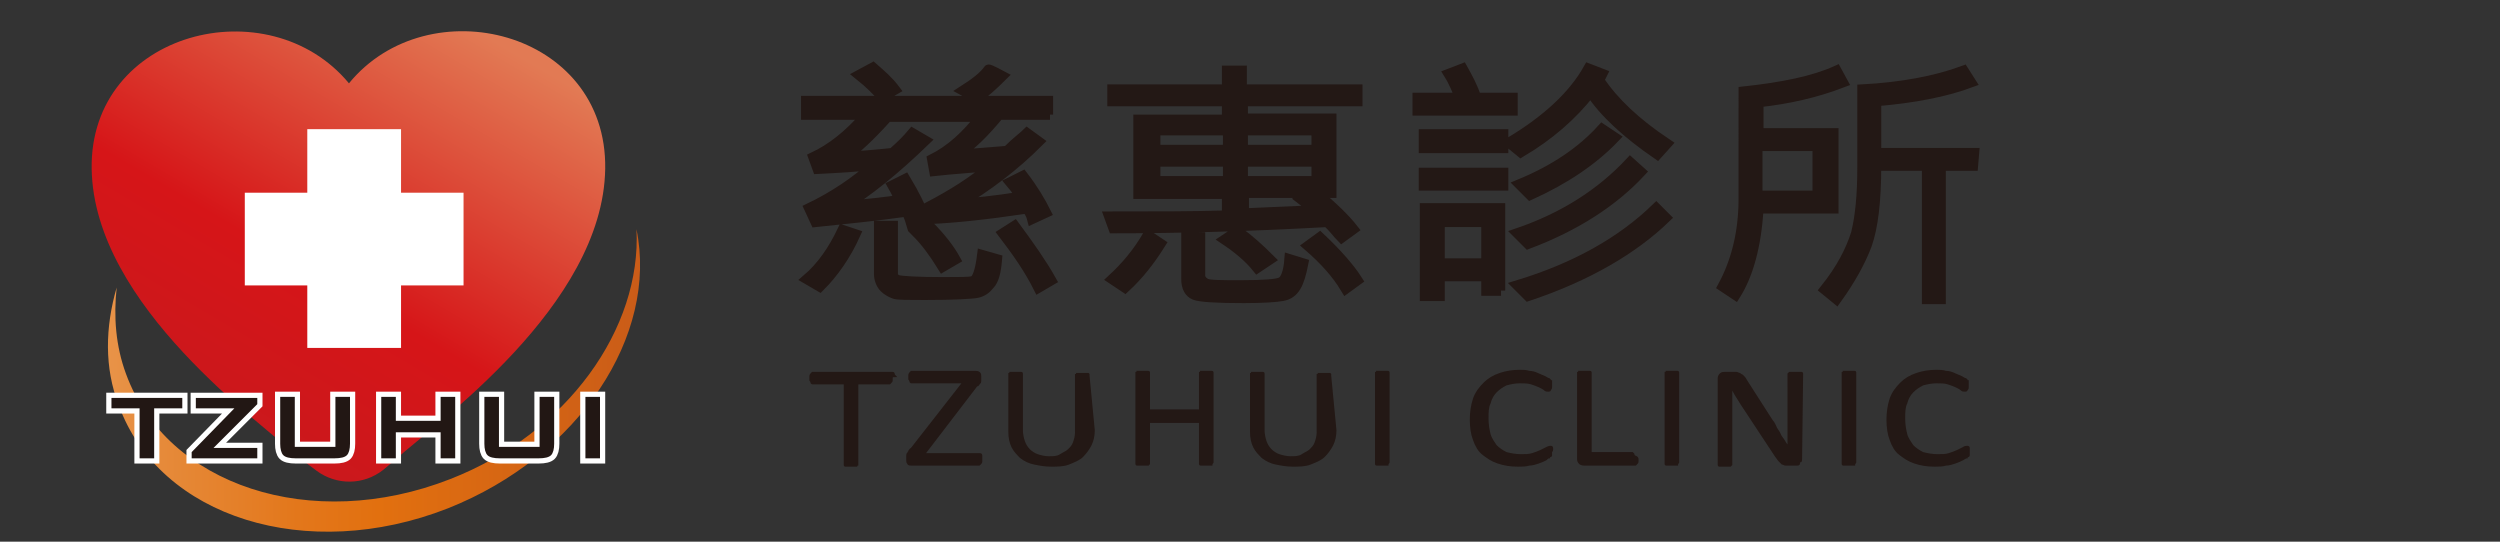 <?xml version="1.0" encoding="utf-8"?>
<!-- Generator: Adobe Illustrator 24.3.0, SVG Export Plug-In . SVG Version: 6.00 Build 0)  -->
<svg version="1.1" id="_圖層_1" xmlns="http://www.w3.org/2000/svg" xmlns:xlink="http://www.w3.org/1999/xlink" x="0px" y="0px"
	 viewBox="0 0 240 52" style="enable-background:new 0 0 240 52;" xml:space="preserve">
<rect x="0" y="0" width="240" height="52" fill="#333333" stroke="none"/>
<style type="text/css">
	.st0{display:none;fill:#231815;}
	.st1{fill:url(#SVGID_1_);}
	.st2{fill:url(#SVGID_2_);}
	.st3{fill:#FFFFFF;stroke:#FFFFFF;stroke-miterlimit:10;}
	.st4{fill:#221714;}
	.st5{fill:#FFFFFF;}
	.st6{fill:#231815;stroke:#231815;stroke-miterlimit:10;}
	.st7{fill:#231815;stroke:#231815;stroke-width:0.2;stroke-miterlimit:10;}
</style>
<rect x="11.9" class="st0" width="216.2" height="52"/>
<g>
	
		<linearGradient id="SVGID_1_" gradientUnits="userSpaceOnUse" x1="10.41" y1="17.515" x2="61.434" y2="17.515" gradientTransform="matrix(1 0 0 -1 0 54)">
		<stop  offset="0" style="stop-color:#E89348"/>
		<stop  offset="7.700000e-02" style="stop-color:#E68C3D"/>
		<stop  offset="0.356" style="stop-color:#E3771B"/>
		<stop  offset="0.507" style="stop-color:#E2700F"/>
		<stop  offset="1" style="stop-color:#CA5C18"/>
	</linearGradient>
	<path class="st1" d="M61.1,22c0.5,9.5-6.6,19.6-17.9,24C29.9,51.2,16,46.6,12.1,35.9c-1-2.7-1.2-5.5-0.9-8.3
		c-1.1,3.8-1.2,7.7,0.2,11.3c3.9,10.8,18.1,15.2,31.6,9.9C55.6,43.8,63.2,32.2,61.1,22L61.1,22z"/>
	
		<linearGradient id="SVGID_2_" gradientUnits="userSpaceOnUse" x1="42.6" y1="52.914" x2="14.176" y2="4.49" gradientTransform="matrix(1 0 0 -1 0 54)">
		<stop  offset="0" style="stop-color:#E27A54"/>
		<stop  offset="0.5" style="stop-color:#D61518"/>
		<stop  offset="1" style="stop-color:#C21A1F"/>
	</linearGradient>
	<path class="st2" d="M38.1,44c3.5-3.2,19.8-14.6,20-27.8C58.3,2.9,41.1-1.3,33.5,8C25.8-1.3,8.6,3,8.8,16.2s16.6,24.6,20,27.8
		l1.6,1.2c1.9,1.4,4.5,1.4,6.4-0.1L38.1,44L38.1,44z"/>
	<g>
		<g>
			<path class="st3" d="M14.8,39.2V44h-1.4v-4.8h-2.7v-1h6.8v1H14.8z"/>
			<path class="st3" d="M18.4,44v-0.6l4.1-4.2h-3.7v-1h5.9v0.6l-4.2,4.2h4.2V44L18.4,44L18.4,44z"/>
			<path class="st3" d="M28.3,38.1v4.8h3.9v-4.8h1.4v4.5c0,0.5-0.1,0.9-0.3,1.1S32.7,44,32.1,44h-3.7c-0.6,0-1-0.1-1.2-0.3
				s-0.3-0.6-0.3-1.1v-4.5H28.3z"/>
			<path class="st3" d="M36.6,44v-5.9h1.4v2.3h4.3v-2.3h1.4V44h-1.4v-2.5h-4.3V44H36.6z"/>
			<path class="st3" d="M47.9,38.1v4.8h3.9v-4.8h1.4v4.5c0,0.5-0.1,0.9-0.3,1.1S52.3,44,51.7,44H48c-0.6,0-1-0.1-1.2-0.3
				s-0.3-0.6-0.3-1.1v-4.5H47.9z"/>
			<path class="st3" d="M56.2,44v-5.9h1.4V44H56.2z"/>
		</g>
		<g>
			<path class="st4" d="M14.8,39.2V44h-1.4v-4.8h-2.7v-1h6.8v1H14.8z"/>
			<path class="st4" d="M18.4,44v-0.6l4.1-4.2h-3.7v-1h5.9v0.6l-4.2,4.2h4.2V44L18.4,44L18.4,44z"/>
			<path class="st4" d="M28.3,38.1v4.8h3.9v-4.8h1.4v4.5c0,0.5-0.1,0.9-0.3,1.1S32.7,44,32.1,44h-3.7c-0.6,0-1-0.1-1.2-0.3
				s-0.3-0.6-0.3-1.1v-4.5H28.3z"/>
			<path class="st4" d="M36.6,44v-5.9h1.4v2.3h4.3v-2.3h1.4V44h-1.4v-2.5h-4.3V44H36.6z"/>
			<path class="st4" d="M47.9,38.1v4.8h3.9v-4.8h1.4v4.5c0,0.5-0.1,0.9-0.3,1.1S52.3,44,51.7,44H48c-0.6,0-1-0.1-1.2-0.3
				s-0.3-0.6-0.3-1.1v-4.5H47.9z"/>
			<path class="st4" d="M56.2,44v-5.9h1.4V44H56.2z"/>
		</g>
	</g>
	<polygon class="st5" points="44.5,18.5 38.5,18.5 38.5,12.4 29.5,12.4 29.5,18.5 23.5,18.5 23.5,27.4 29.5,27.4 29.5,33.4 
		38.5,33.4 38.5,27.4 44.5,27.4 	"/>
</g>
<g>
	<g>
		<path class="st6" d="M82.1,22.5c-0.9,2-2.1,3.7-3.4,5l-1.2-0.7c1.4-1.2,2.5-2.8,3.4-4.7C80.9,22.1,82.1,22.5,82.1,22.5z M100.8,11
			h-4.9c-1.4,1.7-2.7,3-4.1,3.9c2.2-0.2,3.9-0.3,4.9-0.4c0.9-0.9,1.6-1.4,1.9-1.7l1.1,0.8c-2.3,2.3-4.9,4.3-7.8,6
			c1.6-0.1,3.6-0.3,6.1-0.7c-0.1-0.3-0.5-0.8-1-1.4l1.2-0.6c1,1.3,1.7,2.5,2.2,3.5L99.1,21c-0.1-0.4-0.3-0.7-0.5-1
			c-4,0.6-7,0.9-9.2,1l-0.3-1.1c2.3-1.2,4.4-2.5,6.1-4c-1.8,0.2-3.7,0.3-5.5,0.5l-0.2-1.1c1.8-0.9,3.3-2.3,4.7-4.1h-9
			c-1.7,1.9-3.1,3.2-4.2,3.9c1.3-0.1,2.9-0.2,4.7-0.4c0.8-0.7,1.4-1.3,1.9-1.9l1.2,0.7c-2.9,2.8-5.5,4.9-7.8,6.3
			c2.4-0.2,4.2-0.4,5.4-0.6c-0.1-0.2-0.3-0.7-0.7-1.4l1.2-0.6c0.9,1.5,1.5,2.7,1.8,3.7l-1.2,0.6c-0.2-0.7-0.4-1.1-0.5-1.2
			c-2.8,0.4-5.8,0.7-8.7,1L77.7,20c2.3-1.1,4.4-2.5,6.3-4.2c-1.7,0.2-3.5,0.3-5.5,0.4l-0.4-1.1c1.7-0.8,3.4-2.1,5.1-4.1h-5.8V9.7
			h23.2V11L100.8,11z M85.9,8.6l-1.2,0.7c-0.5-0.6-1.2-1.3-2.2-2.1l1.3-0.7C84.6,7.2,85.3,7.8,85.9,8.6z M95.7,24.9
			c-0.1,1.2-0.3,2-0.7,2.4c-0.3,0.4-0.7,0.7-1.2,0.8c-0.5,0.1-2.2,0.2-5,0.2c-1.6,0-2.6,0-2.9-0.1c-0.3-0.1-0.7-0.3-1-0.6
			s-0.5-0.8-0.5-1.3v-4.6h1.3v4.6c0,0.3,0.2,0.5,0.5,0.6s1.8,0.2,4.3,0.2c1.6,0,2.6,0,2.9-0.1c0.4-0.1,0.7-0.9,0.9-2.5L95.7,24.9
			L95.7,24.9z M91.7,24.9l-1.2,0.7c-0.8-1.3-1.6-2.4-2.5-3.3l1.1-0.7C90.4,22.9,91.2,24,91.7,24.9L91.7,24.9z M96.2,7.3
			c-0.9,0.9-1.7,1.6-2.4,2.1l-1.3-0.7c1.1-0.7,2-1.4,2.4-2C94.9,6.6,96.2,7.3,96.2,7.3z M100.9,26.9l-1.2,0.7
			c-0.9-1.8-2.1-3.5-3.4-5.2l1.1-0.7C98.8,23.6,100,25.3,100.9,26.9L100.9,26.9z"/>
		<path class="st6" d="M130.3,8.6v1.1h-11v1.7h8.5v7.1h-1.5c1.7,1.4,2.9,2.6,3.6,3.5l-1.1,0.8c-0.4-0.4-0.8-1-1.4-1.5
			c-7.2,0.4-14,0.6-20.5,0.6l-0.4-1.1c4.4,0,8.1,0,11.3-0.1v-2.1h-8.5v-7.1h8.5V9.7h-11V8.6h11V6.8h1.4v1.8L130.3,8.6L130.3,8.6z
			 M111.4,23.4c-1,1.6-2.1,3-3.4,4.2l-1.2-0.8c1.3-1.2,2.4-2.5,3.4-4.2L111.4,23.4L111.4,23.4z M117.9,14.4v-1.9h-7v1.9H117.9z
			 M117.9,17.4v-1.9h-7v1.9H117.9z M125.1,25.3c-0.2,1-0.4,1.7-0.7,2.2c-0.3,0.5-0.7,0.8-1.3,0.9c-0.5,0.1-1.8,0.2-3.7,0.2
			c-2.6,0-4.2-0.1-4.7-0.3s-0.8-0.7-0.8-1.5v-4h1.3v3.6c0,0.4,0.2,0.6,0.5,0.8s1.5,0.2,3.4,0.2c2.2,0,3.5-0.1,3.9-0.3
			s0.7-0.9,0.8-2.2L125.1,25.3L125.1,25.3z M121.9,24.9l-1.2,0.8c-0.8-1-1.9-1.9-3.1-2.7l1.2-0.8C119.9,23,120.9,23.9,121.9,24.9z
			 M126.4,14.4v-1.9h-7.1v1.9H126.4z M126.4,17.4v-1.9h-7.1v1.9H126.4z M126.2,20.2c-0.5-0.4-0.9-0.8-1.3-1.1l0.9-0.6h-6.4v2
			L126.2,20.2L126.2,20.2z M130.3,26.9l-1.1,0.8c-0.9-1.5-2.1-2.8-3.6-4.1l1.1-0.8C128.4,24.4,129.6,25.8,130.3,26.9z"/>
		<path class="st6" d="M145.2,10.6h-9.1V9.4h4.1c-0.3-0.7-0.6-1.5-1.1-2.3l1.3-0.5c0.5,0.9,1,1.8,1.3,2.8h3.5L145.2,10.6L145.2,10.6
			z M144.3,14.2h-7.6v-1.3h7.6V14.2z M144.3,17.8h-7.6v-1.2h7.6V17.8z M144.1,27.9h-1.4v-1.4h-4.5v1.9h-1.4v-8.4h7.2V27.9z
			 M142.7,25.3v-4h-4.5v4H142.7z M160,13.8l-0.9,1c-2.9-2-5.1-4-6.4-6c-1.8,2.3-4,4.2-6.7,5.8l-1.1-0.9c3.7-2.2,6.2-4.6,7.6-7.1
			l1.3,0.5c-0.1,0.2-0.2,0.4-0.3,0.6C154.9,9.8,157,11.8,160,13.8L160,13.8z M159.9,20.9c-3.1,3-7.5,5.6-13.2,7.5l-1-1
			c5.6-1.7,10-4.2,13.3-7.4L159.9,20.9L159.9,20.9z M157.5,16.5c-2.7,2.9-6.3,5.2-10.8,6.9l-1-1c4.4-1.5,8-3.8,10.8-6.8L157.5,16.5
			L157.5,16.5z M155,13.2c-2.1,2.2-4.8,4-8.1,5.5l-1-1c3.4-1.4,6-3.2,7.9-5.3L155,13.2L155,13.2z"/>
		<path class="st6" d="M176.9,7.9c-2.6,1-5.3,1.6-8.1,1.9v3h7.2V20h-7.2c-0.2,3.6-1,6.4-2.2,8.3l-1.2-0.8c1.3-2.4,2-5.2,2-8.4V8.8
			c3.7-0.4,6.7-1,8.9-2L176.9,7.9L176.9,7.9z M174.5,18.8V14h-5.8v4.8H174.5z M189.4,15.9h-3.1v12.8H185V15.9h-4.9
			c0,3.4-0.3,5.9-0.9,7.6c-0.6,1.6-1.6,3.4-2.9,5.2l-1.1-0.9c1.6-2,2.5-3.8,3-5.4c0.4-1.6,0.6-3.7,0.6-6.3V8.6
			c3.7-0.2,7-0.8,9.7-1.8l0.7,1.1c-2.4,0.9-5.5,1.5-9.1,1.8v5h9.4L189.4,15.9L189.4,15.9z"/>
	</g>
	<g>
		<path class="st7" d="M85.6,36.3c0,0.1,0,0.2,0,0.2c0,0.1,0,0.1-0.1,0.2c0,0-0.1,0.1-0.1,0.1s-0.1,0-0.1,0h-3v7.7c0,0,0,0.1,0,0.1
			c0,0-0.1,0-0.1,0.1c-0.1,0-0.1,0-0.2,0c-0.1,0-0.2,0-0.3,0c-0.1,0-0.2,0-0.3,0c-0.1,0-0.2,0-0.2,0c-0.1,0-0.1,0-0.1-0.1
			c0,0,0-0.1,0-0.1v-7.7h-3c0,0-0.1,0-0.1,0s-0.1,0-0.1-0.1c0,0,0-0.1-0.1-0.2c0-0.1,0-0.1,0-0.2s0-0.2,0-0.2s0-0.1,0.1-0.2
			s0.1-0.1,0.1-0.1s0.1,0,0.1,0h7.5c0,0,0.1,0,0.1,0s0.1,0,0.1,0.1s0,0.1,0.1,0.2C85.6,36.1,85.6,36.2,85.6,36.3L85.6,36.3z"/>
		<path class="st7" d="M94.2,44.1c0,0.1,0,0.2,0,0.2c0,0.1,0,0.1-0.1,0.2s-0.1,0.1-0.1,0.1s-0.1,0-0.1,0h-6.4c-0.1,0-0.3,0-0.3-0.1
			c-0.1-0.1-0.1-0.2-0.1-0.3v-0.3c0-0.1,0-0.1,0-0.2s0-0.1,0.1-0.2c0-0.1,0.1-0.1,0.1-0.2c0.1-0.1,0.1-0.2,0.2-0.2l5-6.4h-4.9
			c-0.1,0-0.1,0-0.1,0c0,0-0.1,0-0.1-0.1c0,0,0-0.1-0.1-0.2c0-0.1,0-0.1,0-0.2c0-0.1,0-0.2,0-0.2s0-0.1,0.1-0.2s0.1-0.1,0.1-0.1
			c0,0,0.1,0,0.1,0h6c0.1,0,0.3,0,0.4,0.1c0.1,0.1,0.1,0.2,0.1,0.3v0.3c0,0.1,0,0.1,0,0.2c0,0.1,0,0.1-0.1,0.2S93.9,37,93.8,37
			s-0.1,0.1-0.2,0.2l-4.9,6.4h5.3c0.1,0,0.2,0,0.2,0.1S94.2,43.9,94.2,44.1L94.2,44.1z"/>
		<path class="st7" d="M105,41.3c0,0.5-0.1,1-0.3,1.4c-0.2,0.4-0.5,0.8-0.8,1.1s-0.8,0.5-1.3,0.7c-0.5,0.2-1.1,0.2-1.7,0.2
			c-0.6,0-1.1-0.1-1.6-0.2s-0.9-0.3-1.3-0.6c-0.3-0.3-0.6-0.6-0.8-1s-0.3-0.9-0.3-1.4v-5.5c0,0,0-0.1,0-0.1c0,0,0.1,0,0.1-0.1
			c0.1,0,0.1,0,0.2,0c0.1,0,0.2,0,0.3,0c0.1,0,0.2,0,0.3,0c0.1,0,0.2,0,0.2,0c0.1,0,0.1,0,0.1,0.1s0,0.1,0,0.1v5.3
			c0,0.4,0.1,0.8,0.2,1.1c0.1,0.3,0.3,0.6,0.5,0.8c0.2,0.2,0.5,0.4,0.8,0.5c0.3,0.1,0.7,0.2,1.1,0.2c0.4,0,0.8,0,1.1-0.2
			s0.6-0.3,0.8-0.5s0.4-0.4,0.5-0.7c0.1-0.3,0.2-0.6,0.2-1v-5.4c0,0,0-0.1,0-0.1c0,0,0.1,0,0.1-0.1c0.1,0,0.1,0,0.2,0
			c0.1,0,0.2,0,0.3,0c0.1,0,0.2,0,0.3,0c0.1,0,0.2,0,0.2,0c0.1,0,0.1,0,0.1,0.1c0,0,0,0.1,0,0.1L105,41.3L105,41.3z"/>
		<path class="st7" d="M116.4,44.4C116.4,44.5,116.4,44.5,116.4,44.4c-0.1,0.1-0.1,0.1-0.1,0.2c-0.1,0-0.1,0-0.2,0
			c-0.1,0-0.2,0-0.3,0c-0.1,0-0.3,0-0.3,0c-0.1,0-0.2,0-0.2,0c-0.1,0-0.1,0-0.1-0.1c0,0,0-0.1,0-0.1v-3.9h-4.9v3.9c0,0,0,0.1,0,0.1
			c0,0-0.1,0-0.1,0.1c-0.1,0-0.1,0-0.2,0c-0.1,0-0.2,0-0.3,0c-0.1,0-0.2,0-0.3,0c-0.1,0-0.2,0-0.2,0c-0.1,0-0.1,0-0.1-0.1
			c0,0,0-0.1,0-0.1v-8.5c0,0,0-0.1,0-0.1c0,0,0.1,0,0.1-0.1c0.1,0,0.1,0,0.2,0c0.1,0,0.2,0,0.3,0c0.1,0,0.3,0,0.3,0
			c0.1,0,0.2,0,0.2,0c0.1,0,0.1,0,0.1,0.1c0,0,0,0.1,0,0.1v3.5h4.9v-3.5c0,0,0-0.1,0-0.1c0,0,0.1,0,0.1-0.1c0.1,0,0.1,0,0.2,0
			c0.1,0,0.2,0,0.3,0c0.1,0,0.2,0,0.3,0c0.1,0,0.2,0,0.2,0c0.1,0,0.1,0,0.1,0.1c0,0,0,0.1,0,0.1V44.4z"/>
		<path class="st7" d="M128.2,41.3c0,0.5-0.1,1-0.3,1.4c-0.2,0.4-0.5,0.8-0.8,1.1s-0.8,0.5-1.3,0.7c-0.5,0.2-1.1,0.2-1.7,0.2
			c-0.6,0-1.1-0.1-1.6-0.2s-0.9-0.3-1.3-0.6c-0.3-0.3-0.6-0.6-0.8-1s-0.3-0.9-0.3-1.4v-5.5c0,0,0-0.1,0-0.1c0,0,0.1,0,0.1-0.1
			c0.1,0,0.1,0,0.2,0c0.1,0,0.2,0,0.3,0c0.1,0,0.2,0,0.3,0c0.1,0,0.2,0,0.2,0c0.1,0,0.1,0,0.1,0.1s0,0.1,0,0.1v5.3
			c0,0.4,0.1,0.8,0.2,1.1c0.1,0.3,0.3,0.6,0.5,0.8c0.2,0.2,0.5,0.4,0.8,0.5c0.3,0.1,0.7,0.2,1.1,0.2c0.4,0,0.8,0,1.1-0.2
			s0.6-0.3,0.8-0.5s0.4-0.4,0.5-0.7c0.1-0.3,0.2-0.6,0.2-1v-5.4c0,0,0-0.1,0-0.1c0,0,0.1,0,0.1-0.1c0.1,0,0.1,0,0.2,0
			c0.1,0,0.2,0,0.3,0c0.1,0,0.2,0,0.3,0c0.1,0,0.2,0,0.2,0c0.1,0,0.1,0,0.1,0.1c0,0,0,0.1,0,0.1L128.2,41.3L128.2,41.3z"/>
		<path class="st7" d="M133.3,44.4C133.3,44.5,133.3,44.5,133.3,44.4c-0.1,0.1-0.1,0.1-0.1,0.2c-0.1,0-0.1,0-0.2,0
			c-0.1,0-0.2,0-0.3,0c-0.1,0-0.2,0-0.3,0c-0.1,0-0.2,0-0.2,0c-0.1,0-0.1,0-0.1-0.1s0-0.1,0-0.1v-8.5c0,0,0-0.1,0-0.1s0.1,0,0.1-0.1
			c0.1,0,0.1,0,0.2,0c0.1,0,0.2,0,0.3,0c0.1,0,0.3,0,0.3,0c0.1,0,0.2,0,0.2,0c0.1,0,0.1,0,0.1,0.1s0,0.1,0,0.1L133.3,44.4
			L133.3,44.4z"/>
		<path class="st7" d="M148.9,43.4c0,0.1,0,0.1,0,0.2s0,0.1,0,0.1s0,0.1-0.1,0.1s-0.1,0.1-0.1,0.1c-0.1,0-0.2,0.1-0.3,0.2
			c-0.2,0.1-0.4,0.2-0.7,0.3c-0.3,0.1-0.6,0.2-0.9,0.2c-0.3,0.1-0.7,0.1-1.1,0.1c-0.7,0-1.3-0.1-1.9-0.3c-0.6-0.2-1-0.5-1.4-0.8
			s-0.7-0.8-0.9-1.4c-0.2-0.5-0.3-1.2-0.3-1.9c0-0.7,0.1-1.4,0.3-2s0.6-1.1,1-1.5c0.4-0.4,0.9-0.7,1.5-0.9s1.2-0.3,1.9-0.3
			c0.3,0,0.6,0,0.9,0.1c0.3,0,0.6,0.1,0.8,0.2s0.5,0.2,0.7,0.3s0.3,0.2,0.4,0.2c0.1,0.1,0.1,0.1,0.1,0.1c0,0,0,0.1,0.1,0.1
			c0,0,0,0.1,0,0.2s0,0.1,0,0.2c0,0.1,0,0.2,0,0.2s0,0.1-0.1,0.2c0,0,0,0.1-0.1,0.1c0,0-0.1,0-0.1,0c-0.1,0-0.2,0-0.3-0.1
			c-0.1-0.1-0.3-0.2-0.5-0.3c-0.2-0.1-0.5-0.2-0.8-0.3c-0.3-0.1-0.7-0.1-1.1-0.1c-0.5,0-0.9,0.1-1.3,0.2c-0.4,0.2-0.7,0.4-1,0.7
			c-0.3,0.3-0.5,0.7-0.6,1.1c-0.2,0.4-0.2,0.9-0.2,1.5c0,0.6,0.1,1.1,0.2,1.5c0.1,0.4,0.4,0.8,0.6,1.1c0.3,0.3,0.6,0.5,1,0.7
			c0.4,0.1,0.9,0.2,1.4,0.2c0.4,0,0.8,0,1.1-0.1s0.6-0.2,0.8-0.3c0.2-0.1,0.4-0.2,0.6-0.3s0.3-0.1,0.3-0.1c0,0,0.1,0,0.1,0
			c0,0,0.1,0,0.1,0.1c0,0,0,0.1,0,0.2S148.9,43.3,148.9,43.4L148.9,43.4z"/>
		<path class="st7" d="M157.2,44.1c0,0.1,0,0.2,0,0.2c0,0.1,0,0.1-0.1,0.2c0,0-0.1,0.1-0.1,0.1c0,0-0.1,0-0.1,0h-4.8
			c-0.1,0-0.2,0-0.4-0.1c-0.1-0.1-0.2-0.2-0.2-0.4v-8.2c0,0,0-0.1,0-0.1c0,0,0.1,0,0.1-0.1c0.1,0,0.1,0,0.2,0c0.1,0,0.2,0,0.3,0
			c0.1,0,0.3,0,0.3,0c0.1,0,0.2,0,0.2,0c0.1,0,0.1,0,0.1,0.1s0,0.1,0,0.1v7.6h3.9c0.1,0,0.1,0,0.1,0c0,0,0.1,0.1,0.1,0.1
			c0,0,0,0.1,0.1,0.2C157.2,43.9,157.2,44,157.2,44.1L157.2,44.1z"/>
		<path class="st7" d="M161.1,44.4C161.1,44.5,161.1,44.5,161.1,44.4c-0.1,0.1-0.1,0.1-0.1,0.2c-0.1,0-0.1,0-0.2,0
			c-0.1,0-0.2,0-0.3,0c-0.1,0-0.2,0-0.3,0c-0.1,0-0.2,0-0.2,0c-0.1,0-0.1,0-0.1-0.1c0,0,0-0.1,0-0.1v-8.5c0,0,0-0.1,0-0.1
			c0,0,0.1,0,0.1-0.1c0.1,0,0.1,0,0.2,0c0.1,0,0.2,0,0.3,0c0.1,0,0.3,0,0.3,0c0.1,0,0.2,0,0.2,0c0.1,0,0.1,0,0.1,0.1
			c0,0,0,0.1,0,0.1L161.1,44.4L161.1,44.4z"/>
		<path class="st7" d="M172.9,44.1c0,0.1,0,0.2-0.1,0.2s-0.1,0.1-0.1,0.2s-0.1,0.1-0.2,0.1c-0.1,0-0.1,0-0.2,0h-0.5
			c-0.1,0-0.3,0-0.4,0c-0.1,0-0.2-0.1-0.3-0.1c-0.1-0.1-0.2-0.2-0.3-0.3c-0.1-0.1-0.2-0.3-0.3-0.4l-3.3-5c-0.2-0.3-0.3-0.5-0.5-0.8
			c-0.2-0.3-0.3-0.6-0.5-0.8h0c0,0.3,0,0.7,0,1c0,0.3,0,0.7,0,1v5.3c0,0,0,0.1,0,0.1c0,0-0.1,0.1-0.1,0.1c-0.1,0-0.1,0-0.2,0
			c-0.1,0-0.2,0-0.3,0c-0.1,0-0.3,0-0.3,0c-0.1,0-0.2,0-0.2,0c-0.1,0-0.1,0-0.1-0.1c0,0,0-0.1,0-0.1v-8.2c0-0.2,0.1-0.3,0.2-0.4
			s0.3-0.1,0.4-0.1h0.7c0.2,0,0.3,0,0.4,0c0.1,0,0.2,0.1,0.3,0.1c0.1,0.1,0.2,0.1,0.3,0.2c0.1,0.1,0.2,0.2,0.3,0.4l2.5,3.9
			c0.2,0.2,0.3,0.5,0.4,0.7c0.1,0.2,0.3,0.4,0.4,0.7c0.1,0.2,0.3,0.4,0.4,0.6c0.1,0.2,0.3,0.4,0.4,0.6h0c0-0.4,0-0.7,0-1.1
			c0-0.4,0-0.8,0-1.1V36c0,0,0-0.1,0-0.1s0.1-0.1,0.1-0.1c0.1,0,0.1,0,0.2,0c0.1,0,0.2,0,0.4,0c0.1,0,0.2,0,0.3,0s0.2,0,0.2,0
			c0.1,0,0.1,0,0.1,0.1s0,0.1,0,0.1L172.9,44.1L172.9,44.1z"/>
		<path class="st7" d="M178.1,44.4C178.1,44.5,178.1,44.5,178.1,44.4c-0.1,0.1-0.1,0.1-0.1,0.2c-0.1,0-0.1,0-0.2,0
			c-0.1,0-0.2,0-0.3,0c-0.1,0-0.2,0-0.3,0c-0.1,0-0.2,0-0.2,0c-0.1,0-0.1,0-0.1-0.1c0,0,0-0.1,0-0.1v-8.5c0,0,0-0.1,0-0.1
			c0,0,0.1,0,0.1-0.1c0.1,0,0.1,0,0.2,0c0.1,0,0.2,0,0.3,0c0.1,0,0.3,0,0.3,0c0.1,0,0.2,0,0.2,0c0.1,0,0.1,0,0.1,0.1
			c0,0,0,0.1,0,0.1L178.1,44.4L178.1,44.4z"/>
		<path class="st7" d="M189,43.4c0,0.1,0,0.1,0,0.2s0,0.1,0,0.1s0,0.1-0.1,0.1s-0.1,0.1-0.1,0.1c-0.1,0-0.2,0.1-0.4,0.2
			c-0.2,0.1-0.4,0.2-0.7,0.3c-0.3,0.1-0.6,0.2-0.9,0.2c-0.3,0.1-0.7,0.1-1.1,0.1c-0.7,0-1.3-0.1-1.9-0.3s-1-0.5-1.4-0.8
			s-0.7-0.8-0.9-1.4c-0.2-0.5-0.3-1.2-0.3-1.9c0-0.7,0.1-1.4,0.3-2s0.6-1.1,1-1.5c0.4-0.4,0.9-0.7,1.5-0.9s1.2-0.3,1.9-0.3
			c0.3,0,0.6,0,0.9,0.1c0.3,0,0.6,0.1,0.8,0.2s0.5,0.2,0.7,0.3s0.3,0.2,0.4,0.2c0.1,0.1,0.1,0.1,0.1,0.1s0,0.1,0.1,0.1
			c0,0,0,0.1,0,0.2c0,0.1,0,0.1,0,0.2c0,0.1,0,0.2,0,0.2c0,0.1,0,0.1-0.1,0.2c0,0,0,0.1-0.1,0.1c0,0-0.1,0-0.1,0
			c-0.1,0-0.2,0-0.3-0.1c-0.1-0.1-0.3-0.2-0.5-0.3c-0.2-0.1-0.5-0.2-0.8-0.3c-0.3-0.1-0.7-0.1-1.1-0.1c-0.5,0-0.9,0.1-1.3,0.2
			c-0.4,0.2-0.7,0.4-1,0.7s-0.5,0.7-0.6,1.1c-0.2,0.4-0.2,0.9-0.2,1.5c0,0.6,0.1,1.1,0.2,1.5c0.1,0.4,0.4,0.8,0.6,1.1
			c0.3,0.3,0.6,0.5,1,0.7c0.4,0.1,0.9,0.2,1.4,0.2c0.4,0,0.8,0,1.1-0.1s0.6-0.2,0.8-0.3c0.2-0.1,0.4-0.2,0.6-0.3
			c0.1-0.1,0.3-0.1,0.3-0.1c0,0,0.1,0,0.1,0c0,0,0.1,0,0.1,0.1c0,0,0,0.1,0,0.2C189,43.2,189,43.3,189,43.4L189,43.4z"/>
	</g>
</g>
</svg>
